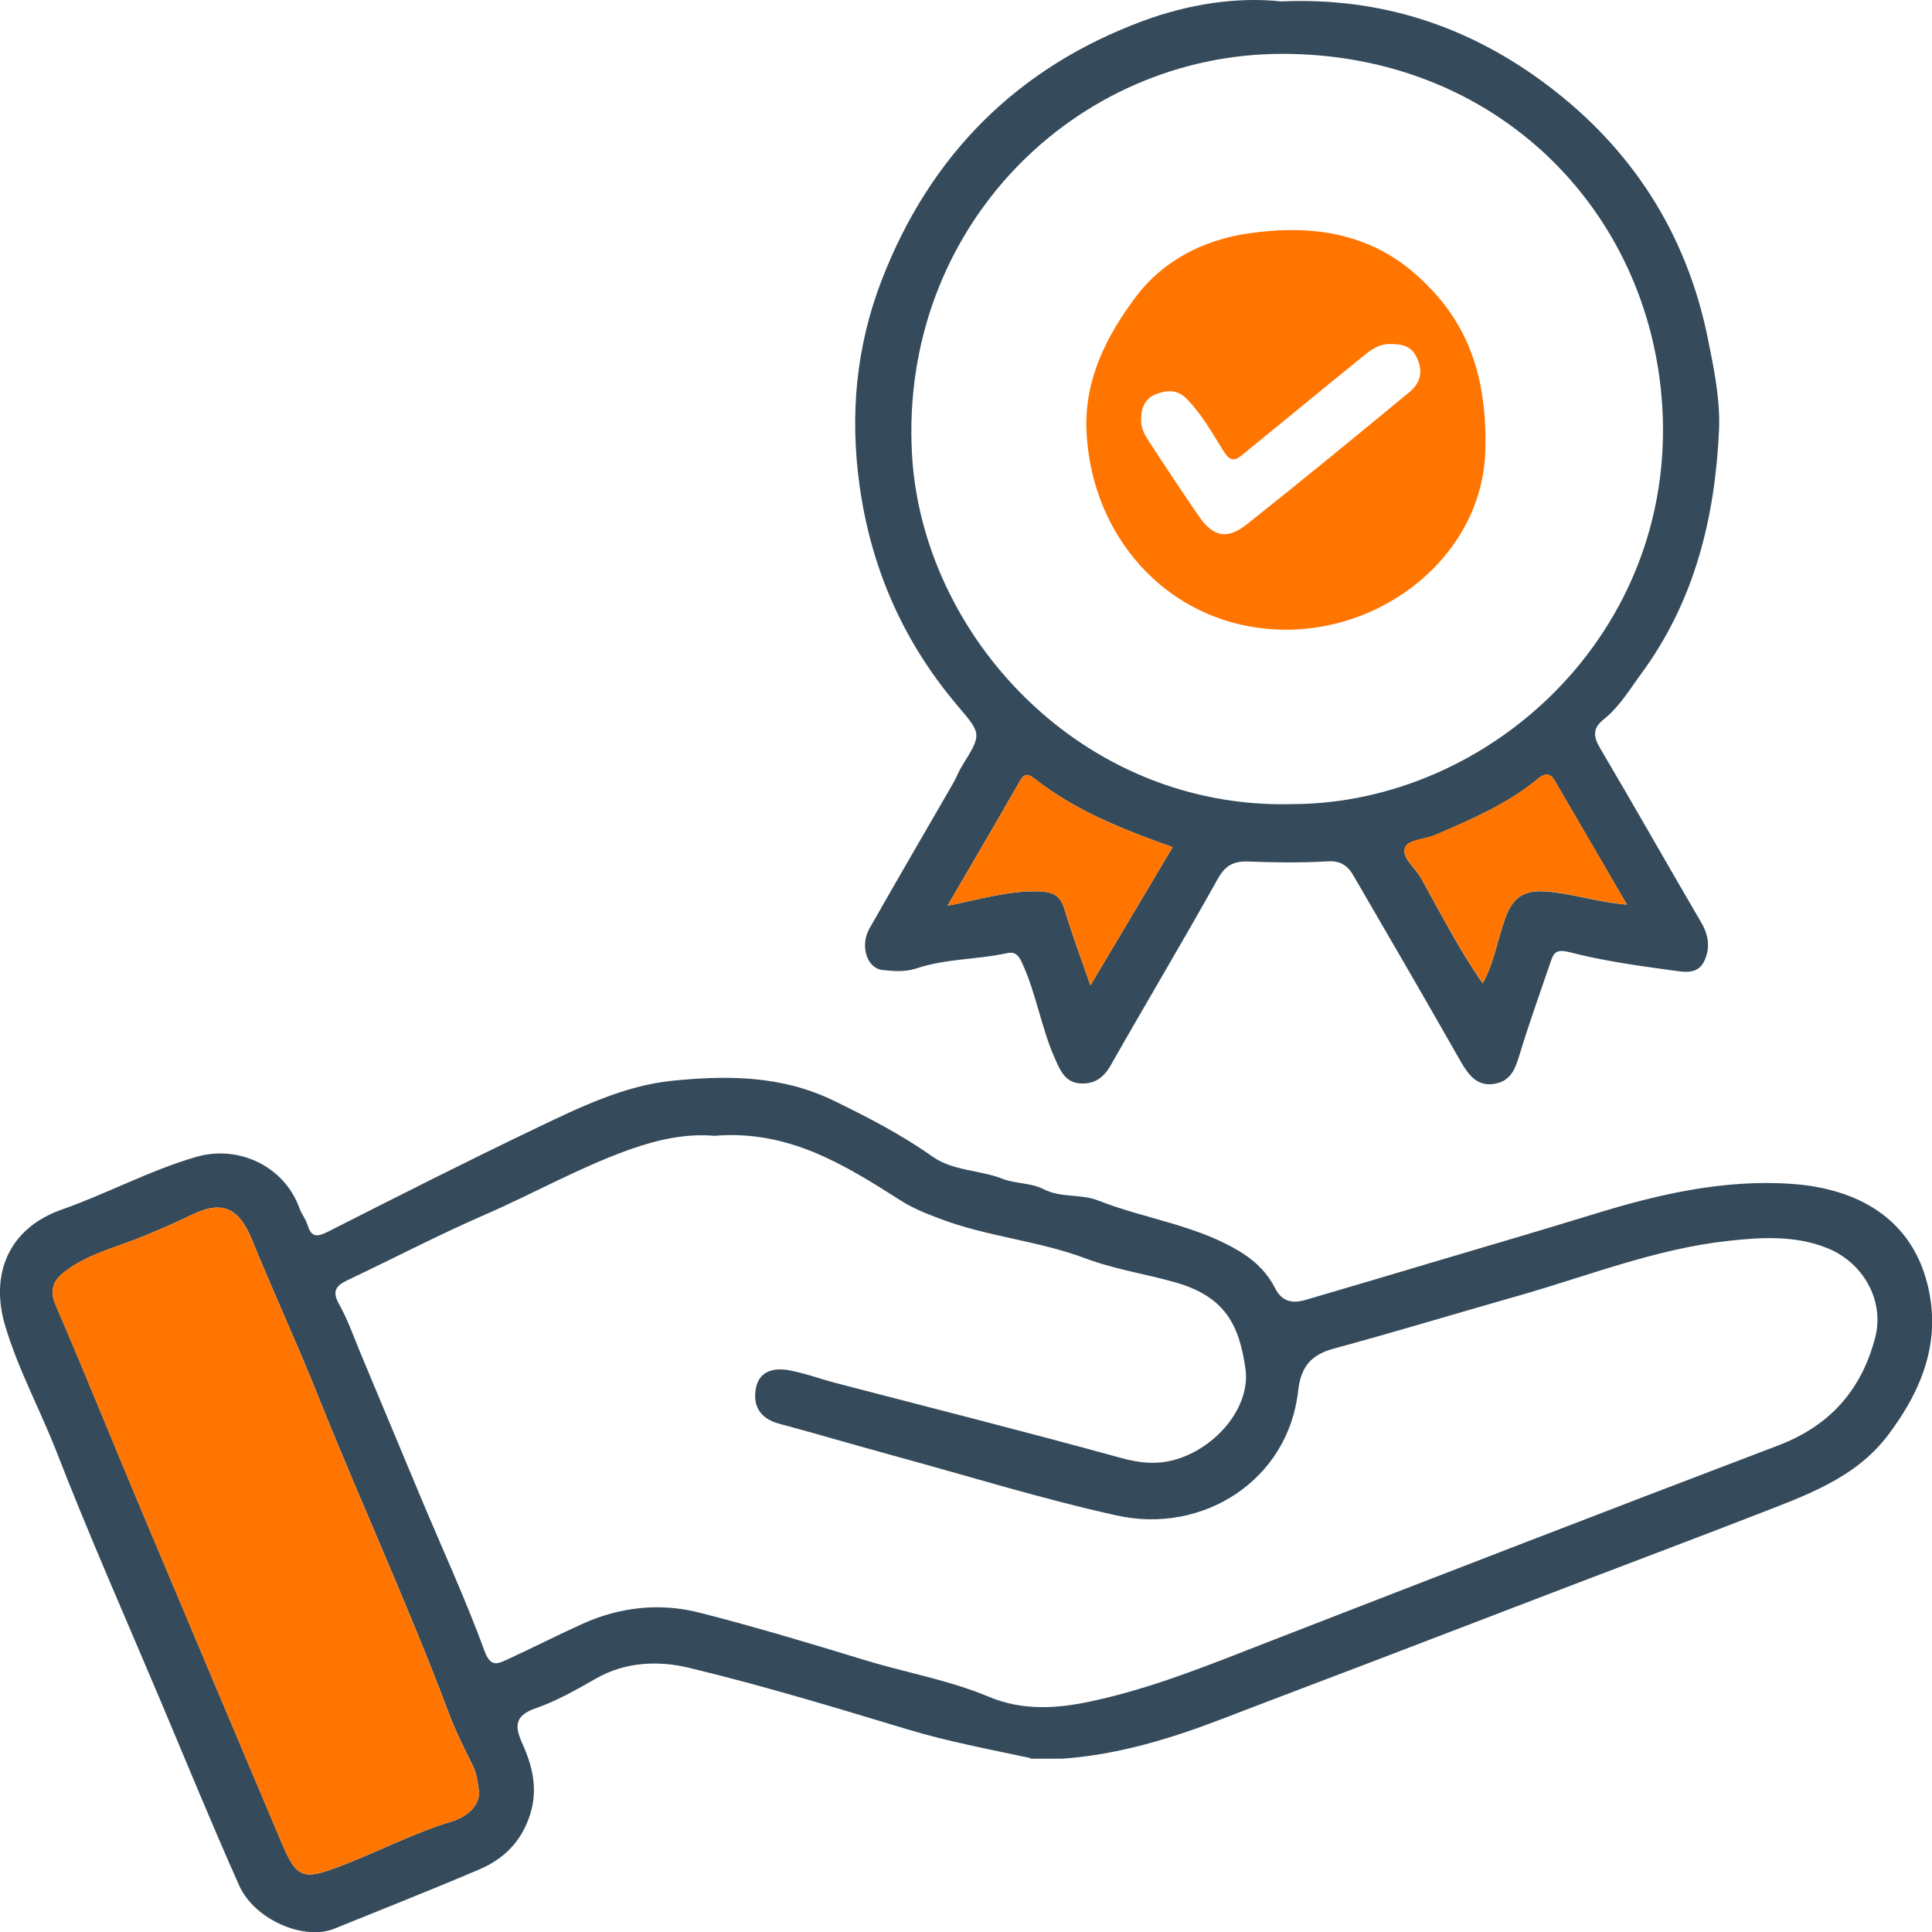 <svg width="63" height="63" viewBox="0 0 63 63" fill="none" xmlns="http://www.w3.org/2000/svg">
<g clip-path="url(#clip0_1912_45311)">
<path d="M33.599 57.328C32.259 57.041 30.916 56.791 29.599 56.394C27.237 55.681 24.869 54.962 22.472 54.386C21.482 54.147 20.4 54.181 19.429 54.738C18.796 55.098 18.151 55.468 17.464 55.706C16.774 55.945 16.783 56.3 17.03 56.848C17.367 57.595 17.552 58.35 17.279 59.191C16.998 60.057 16.425 60.62 15.633 60.958C14.063 61.628 12.476 62.253 10.894 62.895C9.917 63.289 8.302 62.605 7.799 61.483C6.911 59.495 6.087 57.478 5.241 55.473C4.103 52.775 2.913 50.094 1.854 47.365C1.314 45.979 0.596 44.666 0.17 43.238C-0.335 41.551 0.278 40.051 2.019 39.441C3.495 38.921 4.883 38.165 6.397 37.725C7.782 37.322 9.27 38.032 9.761 39.389C9.829 39.58 9.968 39.75 10.028 39.943C10.156 40.367 10.354 40.335 10.704 40.159C12.961 39.015 15.218 37.87 17.501 36.779C18.912 36.103 20.36 35.402 21.913 35.243C23.676 35.064 25.471 35.061 27.166 35.882C28.29 36.427 29.386 36.992 30.411 37.717C31.073 38.185 31.941 38.146 32.688 38.438C33.111 38.603 33.625 38.569 34.02 38.773C34.599 39.074 35.232 38.918 35.82 39.151C37.381 39.764 39.102 39.955 40.544 40.883C40.973 41.159 41.345 41.539 41.581 42.008C41.799 42.446 42.146 42.511 42.56 42.392C43.954 41.985 45.345 41.571 46.737 41.156C48.477 40.639 50.22 40.131 51.955 39.597C54.079 38.941 56.228 38.444 58.465 38.608C60.567 38.765 62.222 39.713 62.798 41.681C63.36 43.604 62.719 45.263 61.58 46.78C60.513 48.203 58.894 48.759 57.327 49.37C55.328 50.148 53.321 50.901 51.319 51.667C49.13 52.505 46.941 53.346 44.752 54.184C43.131 54.803 41.507 55.414 39.888 56.038C38.196 56.689 36.476 57.217 34.656 57.348C34.306 57.348 33.954 57.348 33.605 57.348L33.599 57.328ZM23.293 37.038C22.399 36.956 21.467 37.151 20.525 37.487C18.901 38.066 17.407 38.915 15.834 39.6C14.312 40.261 12.842 41.031 11.34 41.741C10.957 41.923 10.815 42.099 11.059 42.531C11.348 43.045 11.541 43.613 11.771 44.161C12.43 45.737 13.086 47.313 13.747 48.89C14.437 50.534 15.184 52.156 15.797 53.829C15.99 54.357 16.201 54.269 16.513 54.127C17.345 53.746 18.16 53.329 18.994 52.951C20.227 52.395 21.53 52.258 22.825 52.59C24.625 53.051 26.408 53.585 28.188 54.13C29.534 54.542 30.945 54.783 32.248 55.331C33.35 55.794 34.48 55.712 35.536 55.487C37.538 55.067 39.445 54.286 41.353 53.542C46.89 51.392 52.432 49.245 57.983 47.135C59.664 46.496 60.694 45.337 61.143 43.633C61.469 42.4 60.745 41.145 59.544 40.682C58.497 40.276 57.404 40.349 56.356 40.463C53.982 40.722 51.756 41.616 49.474 42.264C47.48 42.829 45.499 43.434 43.5 43.974C42.745 44.178 42.418 44.573 42.33 45.357C42.009 48.262 39.235 50.043 36.416 49.418C34 48.884 31.629 48.148 29.238 47.495C27.958 47.146 26.686 46.768 25.405 46.425C24.798 46.263 24.545 45.854 24.645 45.286C24.747 44.701 25.238 44.59 25.738 44.684C26.252 44.78 26.748 44.965 27.254 45.098C30.343 45.905 33.44 46.683 36.518 47.532C37.217 47.725 37.827 47.785 38.523 47.532C39.761 47.086 40.783 45.82 40.612 44.627C40.411 43.221 39.962 42.292 38.358 41.826C37.379 41.542 36.368 41.4 35.397 41.034C33.861 40.457 32.185 40.327 30.635 39.736C30.187 39.566 29.761 39.398 29.355 39.137C27.532 37.975 25.695 36.833 23.293 37.038ZM15.624 58.45C15.57 58.066 15.539 57.822 15.423 57.586C15.133 57.01 14.846 56.425 14.619 55.823C13.31 52.341 11.749 48.964 10.369 45.513C9.687 43.806 8.912 42.136 8.219 40.432C7.785 39.367 7.234 39.134 6.246 39.617C5.721 39.872 5.179 40.105 4.633 40.33C3.836 40.656 2.978 40.861 2.254 41.363C1.828 41.659 1.556 41.96 1.817 42.562C2.745 44.709 3.617 46.879 4.523 49.038C6.07 52.721 7.626 56.399 9.179 60.08C9.682 61.27 9.883 61.318 11.118 60.844C12.331 60.381 13.483 59.773 14.733 59.395C15.218 59.248 15.618 58.904 15.627 58.447L15.624 58.45Z" fill="#354B5B"/>
<path d="M41.77 0.046C45.112 -0.099 47.969 0.901 50.467 2.784C53.207 4.852 54.987 7.595 55.686 11.015C55.89 12.017 56.1 13.037 56.055 14.031C55.924 16.877 55.263 19.589 53.536 21.944C53.15 22.469 52.815 23.04 52.298 23.455C51.926 23.753 51.952 24.017 52.182 24.406C53.298 26.292 54.374 28.201 55.481 30.092C55.728 30.515 55.771 30.944 55.566 31.356C55.339 31.81 54.851 31.685 54.487 31.637C53.377 31.487 52.261 31.328 51.177 31.049C50.742 30.938 50.663 31.069 50.561 31.373C50.229 32.35 49.877 33.324 49.576 34.31C49.439 34.756 49.323 35.199 48.818 35.324C48.201 35.477 47.898 35.079 47.622 34.596C46.472 32.574 45.303 30.561 44.133 28.55C43.957 28.249 43.732 28.061 43.309 28.087C42.438 28.138 41.563 28.127 40.692 28.093C40.212 28.076 39.948 28.232 39.706 28.666C38.571 30.7 37.375 32.702 36.225 34.727C35.993 35.139 35.697 35.355 35.235 35.329C34.738 35.301 34.581 34.923 34.408 34.537C33.946 33.512 33.795 32.384 33.31 31.359C33.156 31.035 32.992 31.046 32.801 31.089C31.836 31.293 30.828 31.262 29.885 31.578C29.514 31.702 29.133 31.671 28.772 31.629C28.261 31.569 28.037 30.831 28.352 30.277C29.252 28.692 30.172 27.118 31.084 25.537C31.186 25.358 31.257 25.159 31.367 24.983C32.04 23.901 32.004 23.938 31.174 22.952C29.437 20.884 28.398 18.507 28.026 15.812C27.711 13.514 27.918 11.302 28.747 9.146C30.326 5.048 33.185 2.191 37.287 0.677C38.747 0.137 40.331 -0.11 41.77 0.046ZM42.16 26.221C48.571 26.195 54.663 20.654 54.204 13.244C53.809 6.865 48.806 1.762 41.827 1.756C35.059 1.75 29.337 7.425 29.738 14.795C30.059 20.725 35.277 26.414 42.16 26.221ZM53.051 29.498C52.23 28.09 51.464 26.766 50.691 25.446C50.467 25.062 50.18 25.375 50.047 25.48C49.07 26.252 47.943 26.735 46.819 27.221C46.481 27.366 45.933 27.383 45.828 27.616C45.675 27.956 46.14 28.28 46.328 28.615C46.969 29.765 47.568 30.944 48.349 32.066C48.741 31.353 48.837 30.603 49.096 29.91C49.323 29.302 49.664 29.024 50.348 29.067C51.225 29.118 52.054 29.416 53.054 29.498H53.051ZM30.896 29.535C32.012 29.311 32.929 29.033 33.897 29.067C34.332 29.081 34.584 29.206 34.715 29.655C34.953 30.464 35.254 31.254 35.558 32.131C36.487 30.572 37.355 29.107 38.239 27.624C36.629 27.053 35.087 26.448 33.764 25.412C33.508 25.213 33.403 25.21 33.244 25.491C32.498 26.8 31.734 28.098 30.896 29.535Z" fill="#354B5B"/>
<path d="M15.624 58.447C15.619 58.904 15.218 59.251 14.73 59.396C13.481 59.773 12.328 60.378 11.116 60.844C9.881 61.316 9.679 61.27 9.176 60.08C7.626 56.399 6.067 52.721 4.52 49.038C3.614 46.882 2.743 44.709 1.814 42.562C1.553 41.957 1.826 41.659 2.251 41.364C2.973 40.861 3.833 40.656 4.631 40.33C5.176 40.105 5.718 39.875 6.243 39.617C7.232 39.134 7.782 39.367 8.217 40.432C8.91 42.136 9.685 43.806 10.366 45.513C11.746 48.964 13.307 52.341 14.616 55.823C14.844 56.428 15.13 57.01 15.42 57.587C15.536 57.822 15.568 58.066 15.621 58.45L15.624 58.447Z" fill="#FF7500"/>
<path d="M53.054 29.494C52.055 29.412 51.223 29.114 50.348 29.063C49.664 29.023 49.323 29.301 49.096 29.906C48.838 30.599 48.741 31.352 48.35 32.062C47.569 30.937 46.97 29.761 46.328 28.611C46.141 28.276 45.675 27.952 45.828 27.611C45.933 27.378 46.481 27.361 46.819 27.217C47.946 26.731 49.071 26.248 50.047 25.476C50.181 25.37 50.468 25.058 50.692 25.442C51.464 26.762 52.231 28.083 53.051 29.494H53.054Z" fill="#FF7500"/>
<path d="M30.896 29.535C31.734 28.098 32.498 26.8 33.245 25.49C33.406 25.209 33.511 25.212 33.764 25.411C35.084 26.448 36.629 27.055 38.239 27.623C37.359 29.106 36.487 30.572 35.559 32.131C35.255 31.253 34.954 30.463 34.715 29.654C34.582 29.205 34.332 29.08 33.898 29.066C32.929 29.032 32.012 29.308 30.896 29.535Z" fill="#FF7500"/>
<path d="M48.435 14.43C48.503 17.87 45.374 20.511 41.99 20.534C38.279 20.557 35.562 17.628 35.428 14.013C35.369 12.368 36.073 10.96 37.05 9.665C37.961 8.458 39.292 7.827 40.65 7.62C42.549 7.33 44.491 7.512 46.087 8.878C47.648 10.216 48.455 11.894 48.438 14.43H48.435ZM37.214 13.627C37.183 13.891 37.297 14.132 37.436 14.345C37.981 15.186 38.535 16.021 39.102 16.845C39.559 17.506 40.019 17.606 40.658 17.097C42.441 15.68 44.204 14.24 45.959 12.786C46.266 12.533 46.422 12.192 46.229 11.727C46.044 11.278 45.752 11.224 45.346 11.218C44.923 11.21 44.647 11.454 44.361 11.687C43.077 12.729 41.802 13.783 40.519 14.825C40.292 15.01 40.13 15.084 39.897 14.709C39.534 14.124 39.19 13.507 38.694 13.002C38.387 12.689 38.038 12.726 37.72 12.843C37.402 12.956 37.203 13.246 37.217 13.63L37.214 13.627Z" fill="#FF7500"/>
</g>
<defs>
<clipPath id="clip0_1912_45311">
<rect width="63" height="63" fill="white"/>
</clipPath>
</defs>
</svg>
